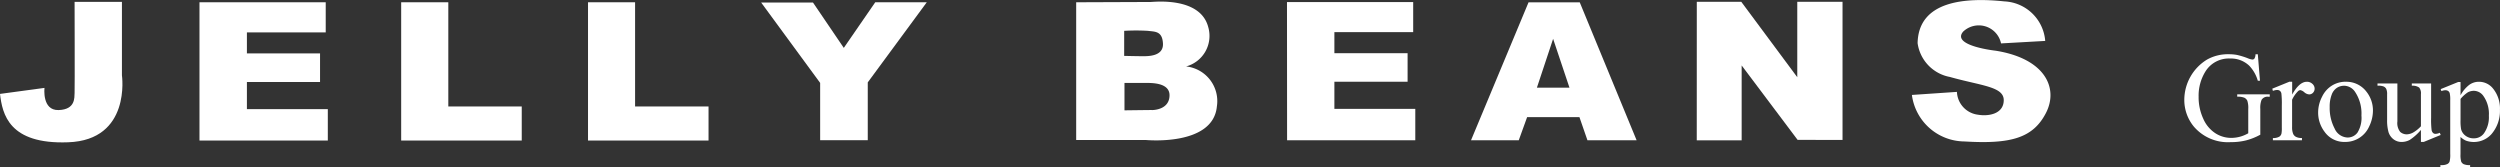 <svg xmlns="http://www.w3.org/2000/svg" xmlns:xlink="http://www.w3.org/1999/xlink" width="179.217" height="12" viewBox="0 0 179.217 12"><rect x="0" y="0" width="179.217" height="12" fill="#333333" stroke="none"/><defs><clipPath id="a"><rect width="179.217" height="12" fill="#fff"/></clipPath></defs><g transform="translate(0 0)" clip-path="url(#a)"><path d="M5.346.178H8.741V5.442s.677,4.642-3.861,4.8C.632,10.4.17,8.215,0,6.774l3.19-.431s-.194,1.63,1.016,1.589,1.123-.895,1.141-1.226,0-6.529,0-6.529" transform="translate(0 -0.042)" fill="#fff"/><path d="M18.7.215h9.05V2.372H22.1V3.88h5.243V5.928H22.1V7.874h5.8v2.251H18.7Z" transform="translate(-4.4 -0.051)" fill="#fff"/><path d="M37.61.215h3.379V7.681h5.264v2.445H37.61Z" transform="translate(-8.851 -0.051)" fill="#fff"/><path d="M55.126.215H58.5V7.681h5.266v2.445H55.126Z" transform="translate(-12.973 -0.051)" fill="#fff"/><path d="M71.359.233h3.715l2.208,3.251L79.536.215H83.23L79,5.957V10.1H75.587V5.994Z" transform="translate(-16.793 -0.051)" fill="#fff"/><path d="M120.653.192H129.7V2.349h-5.649V3.857h5.248V5.905h-5.248V7.851h5.8V10.1h-9.191Z" transform="translate(-28.393 -0.045)" fill="#fff"/><path d="M108.77,4.8a2.267,2.267,0,0,0,1.588-2.816c-.569-2.2-3.884-1.805-4.135-1.805L100.89.2v9.871h4.966s4.843.483,5.12-2.4A2.5,2.5,0,0,0,108.77,4.8m-4.439-2.552a14.274,14.274,0,0,1,1.7,0c.5.068,1.038,0,1.08.918s-1.08.9-1.448.9-1.333-.022-1.333-.022Zm1.974,5.676c-.258,0-1.953.022-1.953.022V5.984h1.48c.368,0,1.768-.06,1.75.9s-1.02,1.044-1.278,1.044" transform="translate(-23.742 -0.037)" fill="#fff"/><path d="M145.7.216h-3.669l-4.125,9.892h3.422l.6-1.659h3.751l.574,1.659h3.525ZM142.63,6.335l1.162-3.5,1.172,3.5Z" transform="translate(-32.454 -0.051)" fill="#fff"/><path d="M159.072.169h3.189l4.014,5.406V.169h3.244v9.9H166.3l-4.012-5.337V10.1h-3.219Z" transform="translate(-37.434 -0.04)" fill="#fff"/><path d="M185.628,3.112l3.166-.178A3.077,3.077,0,0,0,185.864.1c-2.82-.3-6.157-.041-6.218,2.992a2.863,2.863,0,0,0,2.317,2.425c2.229.632,3.858.682,3.858,1.661s-1.065,1.179-1.847,1.045a1.72,1.72,0,0,1-1.509-1.636l-3.228.219A3.829,3.829,0,0,0,183,10.14c3.31.2,4.907-.235,5.839-2.026s-.047-3.912-3.592-4.478c0,0-3.226-.349-2.331-1.374a1.63,1.63,0,0,1,2.712.851" transform="translate(-42.179 0)" fill="#fff"/><path d="M210.045,5.085l.155,1.9h-.155a2.6,2.6,0,0,0-.609-1.072,1.9,1.9,0,0,0-1.383-.521,1.968,1.968,0,0,0-1.751.911,3.275,3.275,0,0,0-.5,1.831,3.669,3.669,0,0,0,.333,1.574,2.351,2.351,0,0,0,.874,1.044,2.1,2.1,0,0,0,1.109.33A2.476,2.476,0,0,0,208.76,11a2.522,2.522,0,0,0,.6-.25V9.009a1.624,1.624,0,0,0-.068-.594.469.469,0,0,0-.214-.213,1.246,1.246,0,0,0-.509-.073V7.96H210.9v.17h-.111a.5.5,0,0,0-.476.229,1.574,1.574,0,0,0-.089.65v1.844a4.474,4.474,0,0,1-1.009.405,4.427,4.427,0,0,1-1.106.128,3.214,3.214,0,0,1-2.654-1.12,2.993,2.993,0,0,1-.679-1.938A3.394,3.394,0,0,1,206.4,5.471a3.049,3.049,0,0,1,1.565-.386,3.107,3.107,0,0,1,.6.052,5.484,5.484,0,0,1,.763.236,1.18,1.18,0,0,0,.333.093.177.177,0,0,0,.145-.076.6.6,0,0,0,.073-.3Z" transform="translate(-48.19 -1.197)" fill="#fff"/><path d="M214.45,7.666v.915q.512-.915,1.049-.915a.565.565,0,0,1,.4.149.459.459,0,0,1,.161.344.409.409,0,0,1-.116.293.368.368,0,0,1-.276.119.581.581,0,0,1-.348-.153.591.591,0,0,0-.287-.153.26.26,0,0,0-.174.089,2.128,2.128,0,0,0-.414.6v1.951a1.219,1.219,0,0,0,.084.512.456.456,0,0,0,.2.2.89.89,0,0,0,.423.08v.161h-2.084V11.7a.87.87,0,0,0,.463-.1.376.376,0,0,0,.154-.228,2.169,2.169,0,0,0,.023-.429V9.363a6.539,6.539,0,0,0-.029-.846.328.328,0,0,0-.106-.2.309.309,0,0,0-.193-.063.877.877,0,0,0-.311.067l-.044-.161,1.231-.5Z" transform="translate(-50.132 -1.804)" fill="#fff"/><path d="M219.291,7.666a1.8,1.8,0,0,1,1.485.7,2.155,2.155,0,0,1,.475,1.377,2.6,2.6,0,0,1-.262,1.107,1.866,1.866,0,0,1-1.747,1.129,1.727,1.727,0,0,1-1.463-.733,2.274,2.274,0,0,1-.457-1.387,2.454,2.454,0,0,1,.278-1.113,1.9,1.9,0,0,1,.732-.82,1.874,1.874,0,0,1,.96-.263m-.138.289a.929.929,0,0,0-.473.14.98.98,0,0,0-.385.491,2.369,2.369,0,0,0-.146.9,3.137,3.137,0,0,0,.353,1.533,1.051,1.051,0,0,0,.931.646.869.869,0,0,0,.711-.357,2.015,2.015,0,0,0,.281-1.223,2.778,2.778,0,0,0-.467-1.706.961.961,0,0,0-.8-.426" transform="translate(-51.142 -1.804)" fill="#fff"/><path d="M226.73,7.822v2.466a6.133,6.133,0,0,0,.033.866.379.379,0,0,0,.107.219.25.25,0,0,0,.171.063.8.8,0,0,0,.311-.077l.063.158-1.218.5H226v-.863a3.682,3.682,0,0,1-.8.715,1.229,1.229,0,0,1-.582.148.94.94,0,0,1-.594-.2,1.029,1.029,0,0,1-.349-.509,3.109,3.109,0,0,1-.1-.879V8.613a.891.891,0,0,0-.063-.4.4.4,0,0,0-.185-.172,1.067,1.067,0,0,0-.441-.056V7.822h1.426v2.725a1.021,1.021,0,0,0,.2.747.693.693,0,0,0,.478.177,1.022,1.022,0,0,0,.433-.119,2.336,2.336,0,0,0,.577-.46V8.587a.655.655,0,0,0-.127-.47.825.825,0,0,0-.527-.131V7.822Z" transform="translate(-52.451 -1.841)" fill="#fff"/><path d="M228.806,8.191l1.253-.508h.169v.952a2.32,2.32,0,0,1,.634-.754,1.172,1.172,0,0,1,.669-.215,1.285,1.285,0,0,1,1.022.48,2.267,2.267,0,0,1,.5,1.529,2.542,2.542,0,0,1-.606,1.742,1.7,1.7,0,0,1-1.821.473,1.361,1.361,0,0,1-.4-.268v1.24a1.674,1.674,0,0,0,.051.531.385.385,0,0,0,.178.18,1.088,1.088,0,0,0,.46.067V13.8h-2.133V13.64h.111a.819.819,0,0,0,.417-.093.329.329,0,0,0,.132-.159,1.9,1.9,0,0,0,.047-.553V8.986a2.093,2.093,0,0,0-.036-.5.3.3,0,0,0-.114-.161.37.37,0,0,0-.211-.052.808.808,0,0,0-.271.062Zm1.422.706v1.522a3.3,3.3,0,0,0,.04.648.836.836,0,0,0,.3.453.944.944,0,0,0,.612.2.876.876,0,0,0,.72-.348,2,2,0,0,0,.359-1.275,2.22,2.22,0,0,0-.408-1.435.85.85,0,0,0-.676-.348.92.92,0,0,0-.422.107,2.485,2.485,0,0,0-.529.479" transform="translate(-53.84 -1.804)" fill="#fff"/></g></svg>